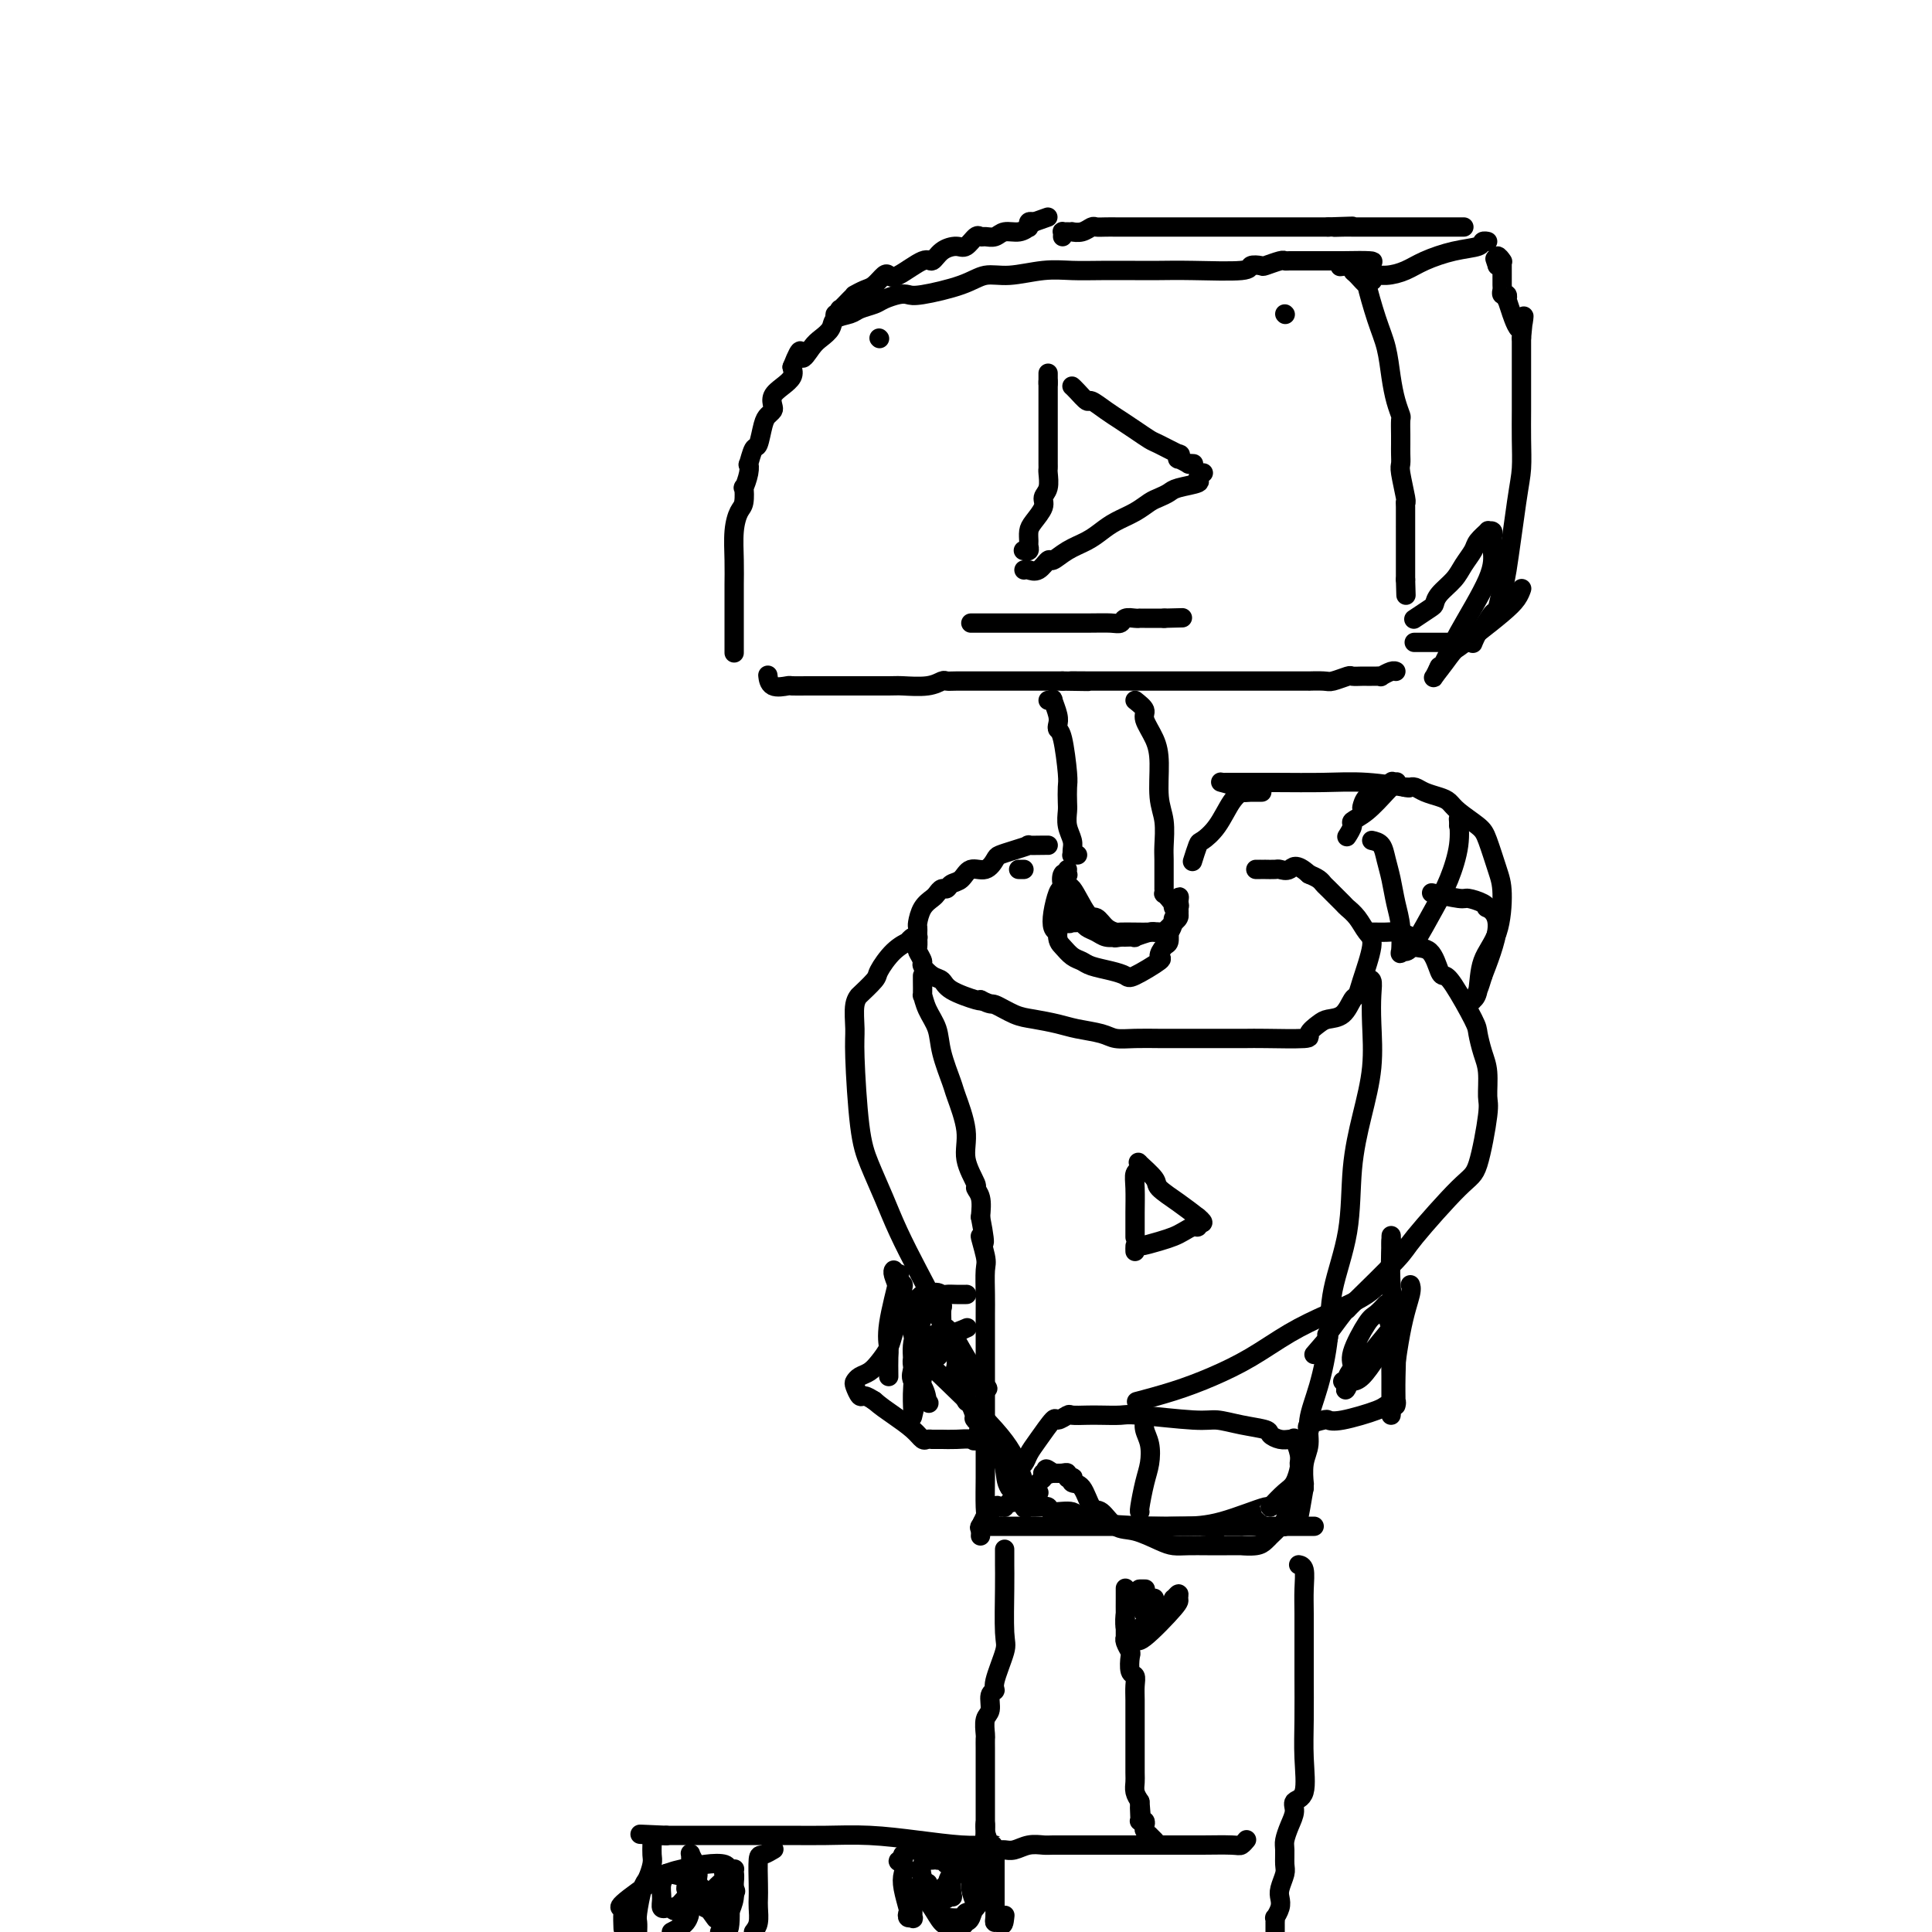 <svg viewBox='0 0 400 400' version='1.1' xmlns='http://www.w3.org/2000/svg' xmlns:xlink='http://www.w3.org/1999/xlink'><g fill='none' stroke='#000000' stroke-width='4' stroke-linecap='round' stroke-linejoin='round'><path d='M152,135c-0.000,0.161 -0.000,0.323 0,0c0.000,-0.323 0.000,-1.129 0,-2c-0.000,-0.871 -0.000,-1.806 0,-2c0.000,-0.194 0.000,0.355 0,0c-0.000,-0.355 -0.001,-1.613 0,-3c0.001,-1.387 0.003,-2.904 0,-4c-0.003,-1.096 -0.011,-1.773 0,-3c0.011,-1.227 0.042,-3.006 0,-5c-0.042,-1.994 -0.156,-4.202 0,-6c0.156,-1.798 0.581,-3.184 1,-4c0.419,-0.816 0.830,-1.060 1,-2c0.170,-0.940 0.097,-2.574 0,-3c-0.097,-0.426 -0.219,0.358 0,0c0.219,-0.358 0.780,-1.858 1,-3c0.220,-1.142 0.101,-1.927 0,-2c-0.101,-0.073 -0.182,0.566 0,0c0.182,-0.566 0.627,-2.337 1,-3c0.373,-0.663 0.675,-0.218 1,-1c0.325,-0.782 0.674,-2.790 1,-4c0.326,-1.210 0.629,-1.623 1,-2c0.371,-0.377 0.811,-0.720 1,-1c0.189,-0.280 0.128,-0.498 0,-1c-0.128,-0.502 -0.323,-1.289 0,-2c0.323,-0.711 1.164,-1.345 2,-2c0.836,-0.655 1.667,-1.330 2,-2c0.333,-0.670 0.166,-1.335 0,-2'/><path d='M164,76c2.212,-5.617 1.743,-2.661 2,-2c0.257,0.661 1.242,-0.975 2,-2c0.758,-1.025 1.290,-1.441 2,-2c0.710,-0.559 1.598,-1.263 2,-2c0.402,-0.737 0.319,-1.507 1,-2c0.681,-0.493 2.125,-0.710 3,-1c0.875,-0.290 1.179,-0.652 2,-1c0.821,-0.348 2.158,-0.680 3,-1c0.842,-0.320 1.190,-0.627 2,-1c0.810,-0.373 2.081,-0.812 3,-1c0.919,-0.188 1.485,-0.126 2,0c0.515,0.126 0.979,0.317 3,0c2.021,-0.317 5.600,-1.143 8,-2c2.400,-0.857 3.623,-1.746 5,-2c1.377,-0.254 2.910,0.128 5,0c2.090,-0.128 4.739,-0.766 7,-1c2.261,-0.234 4.136,-0.063 6,0c1.864,0.063 3.719,0.018 6,0c2.281,-0.018 4.987,-0.008 7,0c2.013,0.008 3.331,0.016 5,0c1.669,-0.016 3.688,-0.056 7,0c3.312,0.056 7.917,0.207 10,0c2.083,-0.207 1.644,-0.774 2,-1c0.356,-0.226 1.508,-0.113 2,0c0.492,0.113 0.323,0.226 1,0c0.677,-0.226 2.199,-0.793 3,-1c0.801,-0.207 0.880,-0.056 1,0c0.120,0.056 0.279,0.015 1,0c0.721,-0.015 2.002,-0.004 3,0c0.998,0.004 1.714,0.001 3,0c1.286,-0.001 3.143,-0.001 5,0'/><path d='M278,54c11.691,-0.242 3.919,0.655 1,1c-2.919,0.345 -0.984,0.140 0,0c0.984,-0.140 1.019,-0.215 1,0c-0.019,0.215 -0.090,0.720 0,1c0.090,0.280 0.343,0.334 1,1c0.657,0.666 1.720,1.944 2,2c0.280,0.056 -0.224,-1.111 0,0c0.224,1.111 1.174,4.501 2,7c0.826,2.499 1.528,4.107 2,6c0.472,1.893 0.715,4.072 1,6c0.285,1.928 0.612,3.605 1,5c0.388,1.395 0.836,2.509 1,3c0.164,0.491 0.044,0.359 0,1c-0.044,0.641 -0.013,2.055 0,3c0.013,0.945 0.007,1.420 0,2c-0.007,0.580 -0.016,1.266 0,2c0.016,0.734 0.057,1.517 0,2c-0.057,0.483 -0.211,0.667 0,2c0.211,1.333 0.789,3.815 1,5c0.211,1.185 0.057,1.073 0,1c-0.057,-0.073 -0.015,-0.108 0,1c0.015,1.108 0.004,3.361 0,4c-0.004,0.639 -0.001,-0.334 0,0c0.001,0.334 0.000,1.974 0,3c-0.000,1.026 -0.000,1.437 0,2c0.000,0.563 0.000,1.278 0,2c-0.000,0.722 -0.000,1.451 0,2c0.000,0.549 0.000,0.917 0,1c-0.000,0.083 -0.000,-0.119 0,0c0.000,0.119 0.000,0.560 0,1'/><path d='M291,120c0.167,5.667 0.083,2.833 0,0'/><path d='M173,66c-0.109,-0.457 -0.219,-0.914 0,-1c0.219,-0.086 0.766,0.197 1,0c0.234,-0.197 0.154,-0.876 0,-1c-0.154,-0.124 -0.383,0.307 0,0c0.383,-0.307 1.376,-1.354 2,-2c0.624,-0.646 0.877,-0.893 1,-1c0.123,-0.107 0.117,-0.074 0,0c-0.117,0.074 -0.344,0.191 0,0c0.344,-0.191 1.258,-0.689 2,-1c0.742,-0.311 1.312,-0.435 2,-1c0.688,-0.565 1.493,-1.572 2,-2c0.507,-0.428 0.715,-0.279 1,0c0.285,0.279 0.646,0.687 2,0c1.354,-0.687 3.699,-2.469 5,-3c1.301,-0.531 1.557,0.190 2,0c0.443,-0.190 1.075,-1.291 2,-2c0.925,-0.709 2.145,-1.028 3,-1c0.855,0.028 1.346,0.401 2,0c0.654,-0.401 1.473,-1.576 2,-2c0.527,-0.424 0.763,-0.099 1,0c0.237,0.099 0.474,-0.030 1,0c0.526,0.030 1.342,0.218 2,0c0.658,-0.218 1.157,-0.842 2,-1c0.843,-0.158 2.029,0.150 3,0c0.971,-0.150 1.727,-0.758 2,-1c0.273,-0.242 0.063,-0.116 0,0c-0.063,0.116 0.022,0.224 0,0c-0.022,-0.224 -0.149,-0.778 0,-1c0.149,-0.222 0.575,-0.111 1,0'/><path d='M214,46c5.167,-1.833 2.583,-0.917 0,0'/><path d='M283,58c-0.109,0.008 -0.217,0.017 0,0c0.217,-0.017 0.760,-0.059 1,0c0.240,0.059 0.176,0.220 0,0c-0.176,-0.220 -0.464,-0.822 0,-1c0.464,-0.178 1.680,0.069 3,0c1.320,-0.069 2.745,-0.453 4,-1c1.255,-0.547 2.340,-1.257 4,-2c1.660,-0.743 3.895,-1.520 6,-2c2.105,-0.480 4.080,-0.665 5,-1c0.920,-0.335 0.786,-0.821 1,-1c0.214,-0.179 0.775,-0.051 1,0c0.225,0.051 0.112,0.026 0,0'/><path d='M220,49c0.021,-0.423 0.043,-0.846 0,-1c-0.043,-0.154 -0.149,-0.040 0,0c0.149,0.040 0.555,0.007 1,0c0.445,-0.007 0.931,0.012 1,0c0.069,-0.012 -0.278,-0.056 0,0c0.278,0.056 1.180,0.211 2,0c0.820,-0.211 1.558,-0.789 2,-1c0.442,-0.211 0.587,-0.057 1,0c0.413,0.057 1.095,0.015 2,0c0.905,-0.015 2.034,-0.004 2,0c-0.034,0.004 -1.233,0.001 0,0c1.233,-0.001 4.896,-0.000 6,0c1.104,0.000 -0.352,0.000 0,0c0.352,-0.000 2.511,-0.000 3,0c0.489,0.000 -0.694,0.000 0,0c0.694,-0.000 3.263,-0.000 4,0c0.737,0.000 -0.359,0.000 0,0c0.359,-0.000 2.173,-0.000 3,0c0.827,0.000 0.668,0.000 1,0c0.332,-0.000 1.156,-0.000 2,0c0.844,0.000 1.708,0.000 3,0c1.292,-0.000 3.010,-0.000 4,0c0.990,0.000 1.251,0.000 2,0c0.749,-0.000 1.988,-0.000 3,0c1.012,0.000 1.799,0.000 2,0c0.201,-0.000 -0.183,-0.000 1,0c1.183,0.000 3.934,0.000 5,0c1.066,-0.000 0.447,-0.000 1,0c0.553,0.000 2.276,0.000 4,0'/><path d='M275,47c8.922,-0.309 3.726,-0.083 2,0c-1.726,0.083 0.016,0.022 1,0c0.984,-0.022 1.209,-0.006 2,0c0.791,0.006 2.147,0.002 3,0c0.853,-0.002 1.203,-0.000 2,0c0.797,0.000 2.041,0.000 3,0c0.959,-0.000 1.633,-0.000 2,0c0.367,0.000 0.426,0.000 1,0c0.574,-0.000 1.662,-0.000 2,0c0.338,0.000 -0.076,0.000 0,0c0.076,-0.000 0.640,-0.000 1,0c0.360,0.000 0.516,0.000 1,0c0.484,-0.000 1.296,-0.000 2,0c0.704,0.000 1.299,0.000 2,0c0.701,-0.000 1.508,-0.000 2,0c0.492,0.000 0.668,0.000 1,0c0.332,-0.000 0.821,-0.000 1,0c0.179,0.000 0.048,0.000 0,0c-0.048,-0.000 -0.014,-0.000 0,0c0.014,0.000 0.007,0.000 0,0'/><path d='M293,133c-0.179,-0.000 -0.359,-0.000 0,0c0.359,0.000 1.255,0.000 2,0c0.745,-0.000 1.338,-0.001 2,0c0.662,0.001 1.392,0.002 2,0c0.608,-0.002 1.094,-0.008 2,0c0.906,0.008 2.231,0.030 3,0c0.769,-0.030 0.983,-0.110 1,0c0.017,0.110 -0.164,0.412 0,0c0.164,-0.412 0.674,-1.536 1,-2c0.326,-0.464 0.468,-0.267 1,-1c0.532,-0.733 1.456,-2.397 2,-3c0.544,-0.603 0.710,-0.144 1,-1c0.290,-0.856 0.705,-3.028 1,-4c0.295,-0.972 0.471,-0.745 1,-4c0.529,-3.255 1.410,-9.993 2,-14c0.590,-4.007 0.890,-5.285 1,-7c0.110,-1.715 0.029,-3.868 0,-6c-0.029,-2.132 -0.008,-4.245 0,-6c0.008,-1.755 0.002,-3.153 0,-4c-0.002,-0.847 -0.001,-1.144 0,-2c0.001,-0.856 0.000,-2.270 0,-3c-0.000,-0.730 -0.000,-0.774 0,-1c0.000,-0.226 0.000,-0.634 0,-1c-0.000,-0.366 -0.000,-0.689 0,-1c0.000,-0.311 0.000,-0.609 0,-1c-0.000,-0.391 -0.000,-0.874 0,-1c0.000,-0.126 0.000,0.107 0,0c-0.000,-0.107 -0.000,-0.553 0,-1'/><path d='M315,70c0.745,-8.302 0.606,-3.058 0,-2c-0.606,1.058 -1.679,-2.071 -2,-3c-0.321,-0.929 0.110,0.341 0,0c-0.110,-0.341 -0.760,-2.291 -1,-3c-0.240,-0.709 -0.068,-0.175 0,0c0.068,0.175 0.032,-0.009 0,0c-0.032,0.009 -0.061,0.211 0,0c0.061,-0.211 0.213,-0.835 0,-1c-0.213,-0.165 -0.789,0.127 -1,0c-0.211,-0.127 -0.057,-0.674 0,-1c0.057,-0.326 0.015,-0.431 0,-1c-0.015,-0.569 -0.004,-1.602 0,-2c0.004,-0.398 0.001,-0.159 0,0c-0.001,0.159 -0.000,0.240 0,0c0.000,-0.240 0.000,-0.799 0,-1c-0.000,-0.201 0.000,-0.043 0,0c-0.000,0.043 -0.000,-0.027 0,0c0.000,0.027 0.001,0.152 0,0c-0.001,-0.152 -0.004,-0.582 0,-1c0.004,-0.418 0.015,-0.825 0,-1c-0.015,-0.175 -0.056,-0.119 0,0c0.056,0.119 0.207,0.301 0,0c-0.207,-0.301 -0.774,-1.086 -1,-1c-0.226,0.086 -0.113,1.043 0,2'/><path d='M310,55c-0.833,-2.500 -0.417,-1.250 0,0'/><path d='M293,128c0.084,-0.056 0.167,-0.111 0,0c-0.167,0.111 -0.585,0.389 0,0c0.585,-0.389 2.173,-1.444 3,-2c0.827,-0.556 0.894,-0.614 1,-1c0.106,-0.386 0.251,-1.100 1,-2c0.749,-0.900 2.104,-1.986 3,-3c0.896,-1.014 1.335,-1.956 2,-3c0.665,-1.044 1.555,-2.190 2,-3c0.445,-0.810 0.445,-1.285 1,-2c0.555,-0.715 1.666,-1.672 2,-2c0.334,-0.328 -0.107,-0.027 0,0c0.107,0.027 0.762,-0.218 1,0c0.238,0.218 0.058,0.900 0,1c-0.058,0.100 0.007,-0.381 0,0c-0.007,0.381 -0.086,1.626 0,3c0.086,1.374 0.338,2.877 -1,6c-1.338,3.123 -4.265,7.864 -6,11c-1.735,3.136 -2.280,4.665 -3,6c-0.720,1.335 -1.617,2.475 -2,3c-0.383,0.525 -0.252,0.436 0,0c0.252,-0.436 0.626,-1.218 1,-2'/><path d='M298,138c-1.169,2.419 0.909,-0.534 2,-2c1.091,-1.466 1.196,-1.444 2,-2c0.804,-0.556 2.306,-1.690 4,-3c1.694,-1.310 3.578,-2.796 5,-4c1.422,-1.204 2.381,-2.127 3,-3c0.619,-0.873 0.897,-1.697 1,-2c0.103,-0.303 0.029,-0.087 0,0c-0.029,0.087 -0.015,0.043 0,0'/><path d='M159,140c0.007,0.061 0.013,0.121 0,0c-0.013,-0.121 -0.047,-0.425 0,0c0.047,0.425 0.174,1.578 1,2c0.826,0.422 2.352,0.113 3,0c0.648,-0.113 0.419,-0.030 1,0c0.581,0.030 1.972,0.008 3,0c1.028,-0.008 1.692,-0.002 2,0c0.308,0.002 0.261,0.001 1,0c0.739,-0.001 2.264,-0.000 3,0c0.736,0.000 0.682,0.001 1,0c0.318,-0.001 1.006,-0.004 3,0c1.994,0.004 5.293,0.015 7,0c1.707,-0.015 1.821,-0.057 3,0c1.179,0.057 3.424,0.211 5,0c1.576,-0.211 2.483,-0.789 3,-1c0.517,-0.211 0.644,-0.057 1,0c0.356,0.057 0.939,0.015 2,0c1.061,-0.015 2.598,-0.004 3,0c0.402,0.004 -0.332,0.001 0,0c0.332,-0.001 1.732,-0.000 3,0c1.268,0.000 2.406,0.000 4,0c1.594,-0.000 3.644,-0.000 5,0c1.356,0.000 2.019,0.000 3,0c0.981,-0.000 2.280,-0.000 3,0c0.720,0.000 0.860,0.000 1,0'/><path d='M220,141c9.696,0.155 3.436,0.041 2,0c-1.436,-0.041 1.953,-0.011 4,0c2.047,0.011 2.754,0.003 5,0c2.246,-0.003 6.032,-0.001 8,0c1.968,0.001 2.119,0.000 3,0c0.881,-0.000 2.491,-0.000 4,0c1.509,0.000 2.918,0.000 4,0c1.082,-0.000 1.838,-0.000 3,0c1.162,0.000 2.730,0.000 4,0c1.270,-0.000 2.241,-0.000 3,0c0.759,0.000 1.307,0.000 2,0c0.693,-0.000 1.530,-0.000 2,0c0.470,0.000 0.572,0.001 2,0c1.428,-0.001 4.183,-0.004 5,0c0.817,0.004 -0.305,0.015 0,0c0.305,-0.015 2.036,-0.057 3,0c0.964,0.057 1.162,0.211 2,0c0.838,-0.211 2.315,-0.789 3,-1c0.685,-0.211 0.579,-0.057 1,0c0.421,0.057 1.369,0.015 2,0c0.631,-0.015 0.944,-0.004 1,0c0.056,0.004 -0.144,0.002 0,0c0.144,-0.002 0.634,-0.004 1,0c0.366,0.004 0.610,0.015 1,0c0.390,-0.015 0.928,-0.057 1,0c0.072,0.057 -0.320,0.211 0,0c0.320,-0.211 1.354,-0.789 2,-1c0.646,-0.211 0.905,-0.057 1,0c0.095,0.057 0.026,0.015 0,0c-0.026,-0.015 -0.007,-0.004 0,0c0.007,0.004 0.004,0.002 0,0'/><path d='M212,114c-0.114,-0.026 -0.227,-0.052 0,0c0.227,0.052 0.795,0.181 1,0c0.205,-0.181 0.049,-0.671 0,-1c-0.049,-0.329 0.010,-0.497 0,-1c-0.010,-0.503 -0.090,-1.341 0,-2c0.090,-0.659 0.350,-1.140 1,-2c0.650,-0.860 1.691,-2.100 2,-3c0.309,-0.900 -0.113,-1.459 0,-2c0.113,-0.541 0.762,-1.065 1,-2c0.238,-0.935 0.064,-2.282 0,-3c-0.064,-0.718 -0.017,-0.807 0,-1c0.017,-0.193 0.005,-0.489 0,-1c-0.005,-0.511 -0.001,-1.236 0,-2c0.001,-0.764 0.000,-1.568 0,-2c-0.000,-0.432 -0.000,-0.492 0,-1c0.000,-0.508 0.000,-1.463 0,-2c-0.000,-0.537 -0.000,-0.656 0,-1c0.000,-0.344 0.000,-0.914 0,-1c-0.000,-0.086 -0.000,0.313 0,0c0.000,-0.313 0.000,-1.338 0,-2c-0.000,-0.662 -0.000,-0.961 0,-1c0.000,-0.039 0.000,0.184 0,0c-0.000,-0.184 -0.000,-0.774 0,-1c0.000,-0.226 0.000,-0.089 0,0c-0.000,0.089 -0.000,0.129 0,0c0.000,-0.129 0.000,-0.427 0,-1c-0.000,-0.573 -0.000,-1.422 0,-2c0.000,-0.578 0.000,-0.886 0,-1c-0.000,-0.114 -0.000,-0.032 0,0c0.000,0.032 0.000,0.016 0,0'/><path d='M217,79c0.000,-3.399 0.000,-0.897 0,0c0.000,0.897 0.000,0.188 0,0c0.000,-0.188 0.000,0.146 0,0c-0.000,-0.146 0.000,-0.770 0,-1c0.000,-0.230 0.000,-0.066 0,0c0.000,0.066 0.000,0.033 0,0'/><path d='M212,118c0.253,-0.064 0.507,-0.128 1,0c0.493,0.128 1.227,0.449 2,0c0.773,-0.449 1.586,-1.667 2,-2c0.414,-0.333 0.431,0.220 1,0c0.569,-0.220 1.692,-1.213 3,-2c1.308,-0.787 2.801,-1.366 4,-2c1.199,-0.634 2.103,-1.322 3,-2c0.897,-0.678 1.788,-1.348 3,-2c1.212,-0.652 2.745,-1.288 4,-2c1.255,-0.712 2.232,-1.500 3,-2c0.768,-0.500 1.325,-0.711 2,-1c0.675,-0.289 1.467,-0.656 2,-1c0.533,-0.344 0.809,-0.667 2,-1c1.191,-0.333 3.299,-0.677 4,-1c0.701,-0.323 -0.003,-0.625 0,-1c0.003,-0.375 0.715,-0.821 1,-1c0.285,-0.179 0.142,-0.089 0,0'/><path d='M222,80c-0.056,-0.049 -0.111,-0.098 0,0c0.111,0.098 0.389,0.344 1,1c0.611,0.656 1.556,1.722 2,2c0.444,0.278 0.388,-0.234 1,0c0.612,0.234 1.890,1.213 3,2c1.110,0.787 2.050,1.382 3,2c0.950,0.618 1.911,1.261 3,2c1.089,0.739 2.306,1.575 3,2c0.694,0.425 0.863,0.438 2,1c1.137,0.562 3.241,1.671 4,2c0.759,0.329 0.174,-0.122 0,0c-0.174,0.122 0.062,0.817 0,1c-0.062,0.183 -0.423,-0.147 0,0c0.423,0.147 1.630,0.771 2,1c0.370,0.229 -0.097,0.061 0,0c0.097,-0.061 0.758,-0.016 1,0c0.242,0.016 0.065,0.004 0,0c-0.065,-0.004 -0.017,-0.001 0,0c0.017,0.001 0.005,0.000 0,0c-0.005,-0.000 -0.002,-0.000 0,0'/><path d='M217,145c0.453,0.077 0.905,0.154 1,0c0.095,-0.154 -0.168,-0.537 0,0c0.168,0.537 0.767,1.996 1,3c0.233,1.004 0.101,1.552 0,2c-0.101,0.448 -0.171,0.795 0,1c0.171,0.205 0.582,0.266 1,2c0.418,1.734 0.843,5.139 1,7c0.157,1.861 0.046,2.179 0,3c-0.046,0.821 -0.026,2.146 0,3c0.026,0.854 0.060,1.238 0,2c-0.060,0.762 -0.213,1.903 0,3c0.213,1.097 0.793,2.150 1,3c0.207,0.850 0.041,1.496 0,2c-0.041,0.504 0.041,0.867 0,1c-0.041,0.133 -0.207,0.036 0,0c0.207,-0.036 0.786,-0.010 1,0c0.214,0.010 0.061,0.003 0,0c-0.061,-0.003 -0.031,-0.001 0,0'/><path d='M235,145c0.897,0.713 1.795,1.425 2,2c0.205,0.575 -0.281,1.012 0,2c0.281,0.988 1.329,2.526 2,4c0.671,1.474 0.964,2.882 1,5c0.036,2.118 -0.187,4.945 0,7c0.187,2.055 0.782,3.339 1,5c0.218,1.661 0.058,3.698 0,5c-0.058,1.302 -0.015,1.870 0,3c0.015,1.130 0.003,2.824 0,4c-0.003,1.176 0.002,1.834 0,2c-0.002,0.166 -0.012,-0.162 0,0c0.012,0.162 0.045,0.813 0,1c-0.045,0.187 -0.169,-0.090 0,0c0.169,0.090 0.630,0.547 1,1c0.370,0.453 0.649,0.902 1,1c0.351,0.098 0.774,-0.156 1,0c0.226,0.156 0.257,0.721 0,1c-0.257,0.279 -0.801,0.271 -1,0c-0.199,-0.271 -0.054,-0.804 0,-1c0.054,-0.196 0.015,-0.056 0,0c-0.015,0.056 -0.008,0.028 0,0'/><path d='M221,180c-0.028,0.406 -0.056,0.811 0,1c0.056,0.189 0.197,0.161 0,0c-0.197,-0.161 -0.731,-0.454 -1,0c-0.269,0.454 -0.273,1.657 0,2c0.273,0.343 0.821,-0.173 1,0c0.179,0.173 -0.013,1.034 0,1c0.013,-0.034 0.231,-0.962 1,0c0.769,0.962 2.088,3.813 3,5c0.912,1.187 1.416,0.710 2,1c0.584,0.290 1.248,1.346 2,2c0.752,0.654 1.591,0.907 2,1c0.409,0.093 0.389,0.027 1,0c0.611,-0.027 1.852,-0.015 3,0c1.148,0.015 2.203,0.033 3,0c0.797,-0.033 1.337,-0.117 2,0c0.663,0.117 1.449,0.435 2,0c0.551,-0.435 0.866,-1.622 1,-2c0.134,-0.378 0.089,0.053 0,0c-0.089,-0.053 -0.220,-0.589 0,-1c0.220,-0.411 0.791,-0.698 1,-1c0.209,-0.302 0.056,-0.620 0,-1c-0.056,-0.380 -0.015,-0.824 0,-1c0.015,-0.176 0.004,-0.086 0,0c-0.004,0.086 -0.001,0.167 0,0c0.001,-0.167 0.001,-0.584 0,-1'/><path d='M244,186c0.309,-0.901 0.083,0.347 0,1c-0.083,0.653 -0.022,0.711 0,1c0.022,0.289 0.006,0.809 0,1c-0.006,0.191 -0.000,0.054 0,0c0.000,-0.054 -0.004,-0.025 0,0c0.004,0.025 0.016,0.044 0,0c-0.016,-0.044 -0.060,-0.153 0,0c0.060,0.153 0.222,0.567 0,1c-0.222,0.433 -0.829,0.887 -1,1c-0.171,0.113 0.095,-0.113 0,0c-0.095,0.113 -0.551,0.567 -1,1c-0.449,0.433 -0.891,0.847 -1,1c-0.109,0.153 0.117,0.045 0,0c-0.117,-0.045 -0.575,-0.026 -1,0c-0.425,0.026 -0.815,0.060 -1,0c-0.185,-0.060 -0.164,-0.212 -1,0c-0.836,0.212 -2.528,0.789 -3,1c-0.472,0.211 0.275,0.057 0,0c-0.275,-0.057 -1.574,-0.015 -2,0c-0.426,0.015 0.021,0.004 0,0c-0.021,-0.004 -0.511,-0.002 -1,0'/><path d='M232,194c-1.799,0.313 -1.298,0.095 -1,0c0.298,-0.095 0.392,-0.068 0,0c-0.392,0.068 -1.271,0.176 -2,0c-0.729,-0.176 -1.309,-0.636 -2,-1c-0.691,-0.364 -1.491,-0.634 -2,-1c-0.509,-0.366 -0.725,-0.830 -1,-1c-0.275,-0.170 -0.610,-0.045 -1,0c-0.390,0.045 -0.836,0.012 -1,0c-0.164,-0.012 -0.048,-0.001 0,0c0.048,0.001 0.027,-0.007 0,0c-0.027,0.007 -0.060,0.029 0,0c0.060,-0.029 0.212,-0.109 0,0c-0.212,0.109 -0.789,0.407 -1,0c-0.211,-0.407 -0.056,-1.521 0,-2c0.056,-0.479 0.012,-0.325 0,-1c-0.012,-0.675 0.008,-2.180 0,-3c-0.008,-0.820 -0.044,-0.953 0,-1c0.044,-0.047 0.169,-0.006 0,0c-0.169,0.006 -0.631,-0.023 -1,0c-0.369,0.023 -0.645,0.099 -1,1c-0.355,0.901 -0.788,2.627 -1,4c-0.212,1.373 -0.203,2.392 0,3c0.203,0.608 0.602,0.804 1,1'/><path d='M219,193c-0.177,1.809 0.382,2.330 1,3c0.618,0.670 1.297,1.489 2,2c0.703,0.511 1.431,0.714 2,1c0.569,0.286 0.981,0.654 2,1c1.019,0.346 2.647,0.669 4,1c1.353,0.331 2.432,0.670 3,1c0.568,0.330 0.625,0.651 2,0c1.375,-0.651 4.067,-2.273 5,-3c0.933,-0.727 0.106,-0.560 0,-1c-0.106,-0.440 0.508,-1.489 1,-2c0.492,-0.511 0.863,-0.484 1,-1c0.137,-0.516 0.039,-1.576 0,-2c-0.039,-0.424 -0.020,-0.212 0,0'/><path d='M211,180c0.030,0.000 0.060,0.000 0,0c-0.060,0.000 -0.208,0.000 0,0c0.208,0.000 0.774,0.000 1,0c0.226,0.000 0.113,0.000 0,0'/><path d='M217,175c0.017,0.002 0.035,0.003 0,0c-0.035,-0.003 -0.121,-0.012 -1,0c-0.879,0.012 -2.549,0.043 -3,0c-0.451,-0.043 0.319,-0.161 0,0c-0.319,0.161 -1.727,0.602 -3,1c-1.273,0.398 -2.410,0.755 -3,1c-0.590,0.245 -0.634,0.380 -1,1c-0.366,0.620 -1.054,1.725 -2,2c-0.946,0.275 -2.151,-0.281 -3,0c-0.849,0.281 -1.341,1.399 -2,2c-0.659,0.601 -1.485,0.685 -2,1c-0.515,0.315 -0.719,0.860 -1,1c-0.281,0.140 -0.639,-0.124 -1,0c-0.361,0.124 -0.724,0.635 -1,1c-0.276,0.365 -0.466,0.585 -1,1c-0.534,0.415 -1.411,1.025 -2,2c-0.589,0.975 -0.890,2.313 -1,3c-0.110,0.687 -0.030,0.722 0,1c0.030,0.278 0.008,0.800 0,1c-0.008,0.200 -0.003,0.080 0,0c0.003,-0.080 0.005,-0.120 0,0c-0.005,0.120 -0.017,0.398 0,1c0.017,0.602 0.063,1.527 0,2c-0.063,0.473 -0.234,0.493 0,1c0.234,0.507 0.875,1.500 1,2c0.125,0.500 -0.264,0.505 0,1c0.264,0.495 1.181,1.478 2,2c0.819,0.522 1.539,0.583 2,1c0.461,0.417 0.663,1.189 2,2c1.337,0.811 3.811,1.660 5,2c1.189,0.340 1.095,0.170 1,0'/><path d='M203,207c2.340,1.201 2.189,0.703 3,1c0.811,0.297 2.584,1.389 4,2c1.416,0.611 2.475,0.742 4,1c1.525,0.258 3.516,0.644 5,1c1.484,0.356 2.462,0.684 4,1c1.538,0.316 3.636,0.621 5,1c1.364,0.379 1.995,0.834 3,1c1.005,0.166 2.385,0.045 4,0c1.615,-0.045 3.465,-0.012 5,0c1.535,0.012 2.754,0.003 4,0c1.246,-0.003 2.517,-0.000 4,0c1.483,0.000 3.176,-0.002 5,0c1.824,0.002 3.777,0.008 5,0c1.223,-0.008 1.716,-0.030 4,0c2.284,0.030 6.359,0.112 8,0c1.641,-0.112 0.849,-0.419 1,-1c0.151,-0.581 1.245,-1.436 2,-2c0.755,-0.564 1.171,-0.835 2,-1c0.829,-0.165 2.073,-0.222 3,-1c0.927,-0.778 1.539,-2.276 2,-3c0.461,-0.724 0.773,-0.673 1,-1c0.227,-0.327 0.369,-1.034 1,-3c0.631,-1.966 1.751,-5.193 2,-7c0.249,-1.807 -0.375,-2.193 -1,-3c-0.625,-0.807 -1.253,-2.033 -2,-3c-0.747,-0.967 -1.614,-1.674 -2,-2c-0.386,-0.326 -0.291,-0.273 -1,-1c-0.709,-0.727 -2.221,-2.236 -3,-3c-0.779,-0.764 -0.825,-0.783 -1,-1c-0.175,-0.217 -0.479,-0.634 -1,-1c-0.521,-0.366 -1.261,-0.683 -2,-1'/><path d='M271,181c-2.803,-2.547 -3.310,-1.415 -4,-1c-0.690,0.415 -1.562,0.111 -2,0c-0.438,-0.111 -0.443,-0.030 -1,0c-0.557,0.030 -1.665,0.008 -2,0c-0.335,-0.008 0.103,-0.002 0,0c-0.103,0.002 -0.746,0.001 -1,0c-0.254,-0.001 -0.120,-0.000 0,0c0.120,0.000 0.225,0.000 0,0c-0.225,-0.000 -0.778,-0.000 -1,0c-0.222,0.000 -0.111,0.000 0,0'/><path d='M192,202c-0.423,-0.001 -0.845,-0.003 -1,0c-0.155,0.003 -0.042,0.009 0,0c0.042,-0.009 0.013,-0.033 0,0c-0.013,0.033 -0.011,0.122 0,1c0.011,0.878 0.029,2.546 0,3c-0.029,0.454 -0.106,-0.306 0,0c0.106,0.306 0.394,1.677 1,3c0.606,1.323 1.529,2.597 2,4c0.471,1.403 0.488,2.936 1,5c0.512,2.064 1.518,4.658 2,6c0.482,1.342 0.440,1.430 1,3c0.560,1.570 1.723,4.621 2,7c0.277,2.379 -0.332,4.085 0,6c0.332,1.915 1.604,4.039 2,5c0.396,0.961 -0.086,0.759 0,1c0.086,0.241 0.739,0.926 1,2c0.261,1.074 0.131,2.537 0,4'/><path d='M203,252c1.641,8.429 0.244,4.501 0,4c-0.244,-0.501 0.667,2.426 1,4c0.333,1.574 0.089,1.795 0,3c-0.089,1.205 -0.024,3.395 0,5c0.024,1.605 0.006,2.624 0,4c-0.006,1.376 -0.002,3.107 0,5c0.002,1.893 0.000,3.946 0,6c-0.000,2.054 -0.000,4.107 0,6c0.000,1.893 -0.000,3.624 0,5c0.000,1.376 0.001,2.395 0,4c-0.001,1.605 -0.004,3.796 0,5c0.004,1.204 0.015,1.422 0,3c-0.015,1.578 -0.057,4.518 0,6c0.057,1.482 0.211,1.508 0,2c-0.211,0.492 -0.789,1.452 -1,2c-0.211,0.548 -0.057,0.686 0,1c0.057,0.314 0.016,0.804 0,1c-0.016,0.196 -0.008,0.098 0,0'/><path d='M282,205c0.453,-0.325 0.906,-0.650 1,-1c0.094,-0.350 -0.169,-0.727 0,-1c0.169,-0.273 0.772,-0.444 1,0c0.228,0.444 0.082,1.501 0,3c-0.082,1.499 -0.100,3.438 0,6c0.100,2.562 0.317,5.746 0,9c-0.317,3.254 -1.169,6.578 -2,10c-0.831,3.422 -1.640,6.941 -2,11c-0.360,4.059 -0.272,8.657 -1,13c-0.728,4.343 -2.271,8.430 -3,12c-0.729,3.570 -0.644,6.624 -1,10c-0.356,3.376 -1.153,7.074 -2,10c-0.847,2.926 -1.744,5.081 -2,7c-0.256,1.919 0.127,3.604 0,5c-0.127,1.396 -0.766,2.504 -1,4c-0.234,1.496 -0.063,3.382 0,4c0.063,0.618 0.017,-0.030 0,0c-0.017,0.030 -0.005,0.739 0,1c0.005,0.261 0.001,0.075 0,0c-0.001,-0.075 -0.001,-0.037 0,0'/><path d='M270,308c-2.289,13.548 -1.010,3.918 -1,1c0.010,-2.918 -1.249,0.876 -2,3c-0.751,2.124 -0.994,2.577 -1,3c-0.006,0.423 0.223,0.817 0,1c-0.223,0.183 -0.900,0.157 -1,0c-0.100,-0.157 0.375,-0.445 0,0c-0.375,0.445 -1.601,1.622 -2,2c-0.399,0.378 0.029,-0.042 0,0c-0.029,0.042 -0.516,0.547 -1,1c-0.484,0.453 -0.965,0.853 -2,1c-1.035,0.147 -2.625,0.039 -3,0c-0.375,-0.039 0.465,-0.011 0,0c-0.465,0.011 -2.235,0.003 -3,0c-0.765,-0.003 -0.524,-0.003 -1,0c-0.476,0.003 -1.670,0.007 -3,0c-1.330,-0.007 -2.796,-0.027 -4,0c-1.204,0.027 -2.147,0.101 -3,0c-0.853,-0.101 -1.618,-0.377 -3,-1c-1.382,-0.623 -3.381,-1.593 -5,-2c-1.619,-0.407 -2.858,-0.252 -4,-1c-1.142,-0.748 -2.187,-2.400 -3,-3c-0.813,-0.600 -1.394,-0.147 -2,-1c-0.606,-0.853 -1.238,-3.012 -2,-4c-0.762,-0.988 -1.654,-0.804 -2,-1c-0.346,-0.196 -0.148,-0.770 0,-1c0.148,-0.230 0.244,-0.114 0,0c-0.244,0.114 -0.828,0.226 -1,0c-0.172,-0.226 0.069,-0.792 0,-1c-0.069,-0.208 -0.448,-0.060 -1,0c-0.552,0.060 -1.276,0.030 -2,0'/><path d='M218,305c-2.233,-1.702 -1.316,-0.456 -1,0c0.316,0.456 0.032,0.121 0,0c-0.032,-0.121 0.188,-0.029 0,0c-0.188,0.029 -0.784,-0.005 -1,0c-0.216,0.005 -0.051,0.050 0,0c0.051,-0.050 -0.011,-0.195 0,0c0.011,0.195 0.094,0.731 0,1c-0.094,0.269 -0.365,0.272 -1,1c-0.635,0.728 -1.634,2.181 -2,3c-0.366,0.819 -0.100,1.004 0,1c0.100,-0.004 0.032,-0.197 0,0c-0.032,0.197 -0.029,0.784 0,1c0.029,0.216 0.085,0.062 0,0c-0.085,-0.062 -0.310,-0.033 0,0c0.310,0.033 1.155,0.068 2,0c0.845,-0.068 1.688,-0.239 2,0c0.312,0.239 0.091,0.887 1,1c0.909,0.113 2.948,-0.310 4,0c1.052,0.310 1.117,1.351 4,2c2.883,0.649 8.584,0.905 12,1c3.416,0.095 4.547,0.027 6,0c1.453,-0.027 3.226,-0.014 5,0'/><path d='M249,316c5.666,0.619 2.831,0.166 2,0c-0.831,-0.166 0.341,-0.044 1,0c0.659,0.044 0.803,0.012 1,0c0.197,-0.012 0.447,-0.003 1,0c0.553,0.003 1.410,0.001 2,0c0.590,-0.001 0.915,-0.000 2,0c1.085,0.000 2.932,0.000 4,0c1.068,-0.000 1.358,-0.000 3,0c1.642,0.000 4.636,0.000 6,0c1.364,-0.000 1.098,-0.000 1,0c-0.098,0.000 -0.028,0.000 0,0c0.028,-0.000 0.014,-0.000 0,0'/><path d='M211,306c-0.093,-0.777 -0.186,-1.554 0,-2c0.186,-0.446 0.650,-0.559 1,-1c0.350,-0.441 0.584,-1.208 1,-2c0.416,-0.792 1.013,-1.610 2,-3c0.987,-1.390 2.365,-3.353 3,-4c0.635,-0.647 0.528,0.023 1,0c0.472,-0.023 1.524,-0.738 2,-1c0.476,-0.262 0.378,-0.071 1,0c0.622,0.071 1.966,0.023 3,0c1.034,-0.023 1.759,-0.021 3,0c1.241,0.021 2.998,0.061 4,0c1.002,-0.061 1.250,-0.224 4,0c2.750,0.224 8.003,0.833 11,1c2.997,0.167 3.737,-0.109 5,0c1.263,0.109 3.049,0.604 5,1c1.951,0.396 4.068,0.694 5,1c0.932,0.306 0.681,0.618 1,1c0.319,0.382 1.209,0.832 2,1c0.791,0.168 1.484,0.054 2,0c0.516,-0.054 0.856,-0.050 1,0c0.144,0.050 0.092,0.144 0,0c-0.092,-0.144 -0.223,-0.526 0,0c0.223,0.526 0.801,1.960 1,3c0.199,1.040 0.020,1.685 0,2c-0.020,0.315 0.118,0.301 0,1c-0.118,0.699 -0.493,2.111 -1,3c-0.507,0.889 -1.145,1.254 -2,2c-0.855,0.746 -1.928,1.873 -3,3'/><path d='M263,312c-0.560,0.608 0.542,-0.373 -1,0c-1.542,0.373 -5.726,2.100 -9,3c-3.274,0.900 -5.638,0.973 -8,1c-2.362,0.027 -4.723,0.007 -7,0c-2.277,-0.007 -4.471,-0.002 -7,0c-2.529,0.002 -5.392,0.000 -8,0c-2.608,-0.000 -4.961,0.000 -7,0c-2.039,-0.000 -3.765,-0.001 -6,0c-2.235,0.001 -4.978,0.002 -6,0c-1.022,-0.002 -0.323,-0.008 0,0c0.323,0.008 0.269,0.030 0,0c-0.269,-0.030 -0.752,-0.112 -1,0c-0.248,0.112 -0.260,0.420 0,0c0.260,-0.420 0.791,-1.566 1,-2c0.209,-0.434 0.095,-0.155 0,0c-0.095,0.155 -0.170,0.186 0,0c0.170,-0.186 0.584,-0.588 1,-1c0.416,-0.412 0.833,-0.832 1,-1c0.167,-0.168 0.083,-0.084 0,0'/><path d='M206,312c0.471,-0.615 0.648,-0.151 1,0c0.352,0.151 0.880,-0.011 1,0c0.120,0.011 -0.167,0.196 0,0c0.167,-0.196 0.790,-0.774 1,-1c0.210,-0.226 0.007,-0.099 0,0c-0.007,0.099 0.180,0.170 1,0c0.820,-0.170 2.272,-0.581 3,-1c0.728,-0.419 0.731,-0.844 1,-1c0.269,-0.156 0.803,-0.042 1,0c0.197,0.042 0.056,0.012 0,0c-0.056,-0.012 -0.028,-0.006 0,0'/><path d='M237,294c-0.008,0.043 -0.015,0.087 0,0c0.015,-0.087 0.054,-0.304 0,0c-0.054,0.304 -0.200,1.129 0,2c0.200,0.871 0.747,1.789 1,3c0.253,1.211 0.211,2.717 0,4c-0.211,1.283 -0.593,2.344 -1,4c-0.407,1.656 -0.841,3.908 -1,5c-0.159,1.092 -0.043,1.025 0,1c0.043,-0.025 0.012,-0.007 0,0c-0.012,0.007 -0.006,0.004 0,0'/><path d='M208,321c-0.000,-0.219 -0.001,-0.437 0,0c0.001,0.437 0.002,1.531 0,2c-0.002,0.469 -0.008,0.314 0,1c0.008,0.686 0.032,2.212 0,5c-0.032,2.788 -0.118,6.839 0,9c0.118,2.161 0.439,2.431 0,4c-0.439,1.569 -1.638,4.435 -2,6c-0.362,1.565 0.113,1.827 0,2c-0.113,0.173 -0.815,0.255 -1,1c-0.185,0.745 0.147,2.153 0,3c-0.147,0.847 -0.771,1.135 -1,2c-0.229,0.865 -0.061,2.308 0,3c0.061,0.692 0.016,0.632 0,1c-0.016,0.368 -0.004,1.162 0,2c0.004,0.838 0.001,1.719 0,2c-0.001,0.281 -0.000,-0.037 0,0c0.000,0.037 0.000,0.429 0,1c-0.000,0.571 -0.000,1.321 0,2c0.000,0.679 0.000,1.288 0,2c-0.000,0.712 -0.000,1.525 0,2c0.000,0.475 0.000,0.610 0,1c-0.000,0.390 -0.000,1.036 0,1c0.000,-0.036 0.000,-0.752 0,0c-0.000,0.752 -0.000,2.972 0,4c0.000,1.028 0.000,0.865 0,1c-0.000,0.135 -0.000,0.567 0,1'/><path d='M204,379c-0.601,9.022 -0.105,2.578 0,0c0.105,-2.578 -0.182,-1.290 0,0c0.182,1.290 0.833,2.580 1,3c0.167,0.420 -0.152,-0.032 0,0c0.152,0.032 0.773,0.548 1,1c0.227,0.452 0.061,0.839 0,1c-0.061,0.161 -0.016,0.098 0,0c0.016,-0.098 0.004,-0.229 0,0c-0.004,0.229 -0.001,0.817 0,1c0.001,0.183 0.000,-0.040 0,1c-0.000,1.040 0.000,3.343 0,4c-0.000,0.657 -0.001,-0.331 0,0c0.001,0.331 0.003,1.981 0,3c-0.003,1.019 -0.011,1.407 0,2c0.011,0.593 0.041,1.390 0,2c-0.041,0.610 -0.155,1.031 0,1c0.155,-0.031 0.577,-0.516 1,-1'/><path d='M207,397c0.689,2.800 0.911,0.800 1,0c0.089,-0.800 0.044,-0.400 0,0'/><path d='M269,324c-0.113,-0.022 -0.226,-0.045 0,0c0.226,0.045 0.793,0.157 1,1c0.207,0.843 0.056,2.418 0,4c-0.056,1.582 -0.015,3.172 0,5c0.015,1.828 0.006,3.894 0,6c-0.006,2.106 -0.009,4.251 0,7c0.009,2.749 0.031,6.101 0,9c-0.031,2.899 -0.116,5.346 0,8c0.116,2.654 0.434,5.516 0,7c-0.434,1.484 -1.619,1.590 -2,2c-0.381,0.410 0.041,1.125 0,2c-0.041,0.875 -0.546,1.910 -1,3c-0.454,1.090 -0.857,2.235 -1,3c-0.143,0.765 -0.024,1.150 0,2c0.024,0.850 -0.045,2.167 0,3c0.045,0.833 0.204,1.184 0,2c-0.204,0.816 -0.773,2.098 -1,3c-0.227,0.902 -0.113,1.422 0,2c0.113,0.578 0.227,1.212 0,2c-0.227,0.788 -0.793,1.731 -1,2c-0.207,0.269 -0.056,-0.135 0,0c0.056,0.135 0.015,0.809 0,1c-0.015,0.191 -0.004,-0.103 0,0c0.004,0.103 0.001,0.601 0,1c-0.001,0.399 -0.001,0.700 0,1'/><path d='M204,383c0.002,-0.423 0.005,-0.845 0,-1c-0.005,-0.155 -0.017,-0.041 0,0c0.017,0.041 0.062,0.011 0,0c-0.062,-0.011 -0.231,-0.003 0,0c0.231,0.003 0.863,0.002 1,0c0.137,-0.002 -0.220,-0.003 0,0c0.220,0.003 1.017,0.011 1,0c-0.017,-0.011 -0.848,-0.041 -2,0c-1.152,0.041 -2.624,0.155 -5,0c-2.376,-0.155 -5.657,-0.577 -9,-1c-3.343,-0.423 -6.747,-0.845 -10,-1c-3.253,-0.155 -6.356,-0.041 -9,0c-2.644,0.041 -4.828,0.011 -7,0c-2.172,-0.011 -4.332,-0.003 -6,0c-1.668,0.003 -2.845,0.001 -4,0c-1.155,-0.001 -2.287,-0.000 -4,0c-1.713,0.000 -4.006,0.000 -5,0c-0.994,-0.000 -0.689,-0.000 -1,0c-0.311,0.000 -1.238,0.000 -2,0c-0.762,-0.000 -1.361,-0.000 -2,0c-0.639,0.000 -1.320,0.000 -2,0'/><path d='M138,380c-10.372,-0.464 -3.301,-0.125 -1,0c2.301,0.125 -0.168,0.037 -1,0c-0.832,-0.037 -0.027,-0.022 0,0c0.027,0.022 -0.725,0.051 -1,0c-0.275,-0.051 -0.073,-0.181 0,0c0.073,0.181 0.016,0.672 0,1c-0.016,0.328 0.007,0.493 0,1c-0.007,0.507 -0.044,1.354 0,2c0.044,0.646 0.169,1.089 0,2c-0.169,0.911 -0.634,2.288 -1,3c-0.366,0.712 -0.634,0.758 -1,2c-0.366,1.242 -0.829,3.681 -1,5c-0.171,1.319 -0.049,1.520 0,2c0.049,0.480 0.024,1.240 0,2'/><path d='M258,381c-0.025,0.030 -0.050,0.061 0,0c0.050,-0.061 0.176,-0.212 0,0c-0.176,0.212 -0.653,0.789 -1,1c-0.347,0.211 -0.563,0.057 -2,0c-1.437,-0.057 -4.096,-0.015 -6,0c-1.904,0.015 -3.054,0.004 -5,0c-1.946,-0.004 -4.689,-0.001 -7,0c-2.311,0.001 -4.190,0.001 -6,0c-1.810,-0.001 -3.552,-0.001 -5,0c-1.448,0.001 -2.604,0.004 -4,0c-1.396,-0.004 -3.032,-0.015 -4,0c-0.968,0.015 -1.267,0.057 -2,0c-0.733,-0.057 -1.898,-0.212 -3,0c-1.102,0.212 -2.141,0.793 -3,1c-0.859,0.207 -1.539,0.041 -2,0c-0.461,-0.041 -0.703,0.041 -1,0c-0.297,-0.041 -0.647,-0.207 -1,0c-0.353,0.207 -0.707,0.788 -1,1c-0.293,0.212 -0.523,0.057 -1,0c-0.477,-0.057 -1.200,-0.015 -2,0c-0.800,0.015 -1.677,0.004 -2,0c-0.323,-0.004 -0.092,-0.001 0,0c0.092,0.001 0.046,0.001 0,0'/><path d='M200,384c-8.669,0.403 -1.342,-0.088 0,0c1.342,0.088 -3.303,0.755 -5,1c-1.697,0.245 -0.447,0.067 0,0c0.447,-0.067 0.091,-0.022 0,0c-0.091,0.022 0.082,0.021 0,0c-0.082,-0.021 -0.418,-0.062 -1,0c-0.582,0.062 -1.409,0.227 -2,0c-0.591,-0.227 -0.947,-0.845 -1,-1c-0.053,-0.155 0.196,0.155 0,0c-0.196,-0.155 -0.836,-0.774 -1,-1c-0.164,-0.226 0.148,-0.060 0,0c-0.148,0.060 -0.757,0.015 -1,0c-0.243,-0.015 -0.122,-0.000 0,0c0.122,0.000 0.243,-0.015 0,0c-0.243,0.015 -0.850,0.059 -1,0c-0.150,-0.059 0.156,-0.222 0,0c-0.156,0.222 -0.773,0.829 -1,1c-0.227,0.171 -0.065,-0.094 0,0c0.065,0.094 0.032,0.547 0,1'/><path d='M187,385c-2.015,0.292 -0.554,0.522 0,1c0.554,0.478 0.200,1.204 0,2c-0.200,0.796 -0.246,1.663 0,3c0.246,1.337 0.784,3.145 1,4c0.216,0.855 0.111,0.756 0,1c-0.111,0.244 -0.226,0.829 0,1c0.226,0.171 0.795,-0.073 1,0c0.205,0.073 0.045,0.463 0,0c-0.045,-0.463 0.023,-1.779 0,-2c-0.023,-0.221 -0.139,0.652 0,0c0.139,-0.652 0.531,-2.829 1,-4c0.469,-1.171 1.015,-1.334 1,-2c-0.015,-0.666 -0.589,-1.833 0,-3c0.589,-1.167 2.343,-2.333 3,-3c0.657,-0.667 0.218,-0.836 0,-1c-0.218,-0.164 -0.216,-0.321 0,0c0.216,0.321 0.646,1.122 1,2c0.354,0.878 0.631,1.832 1,2c0.369,0.168 0.831,-0.450 1,0c0.169,0.450 0.046,1.967 0,3c-0.046,1.033 -0.013,1.581 0,2c0.013,0.419 0.007,0.710 0,1'/><path d='M197,392c0.448,1.407 0.067,0.426 0,0c-0.067,-0.426 0.178,-0.297 0,0c-0.178,0.297 -0.779,0.764 -1,1c-0.221,0.236 -0.062,0.243 0,0c0.062,-0.243 0.026,-0.734 0,-1c-0.026,-0.266 -0.044,-0.306 0,-1c0.044,-0.694 0.148,-2.041 1,-3c0.852,-0.959 2.452,-1.529 3,-2c0.548,-0.471 0.043,-0.844 0,-1c-0.043,-0.156 0.375,-0.094 1,0c0.625,0.094 1.456,0.220 2,1c0.544,0.780 0.800,2.213 1,3c0.200,0.787 0.345,0.929 0,2c-0.345,1.071 -1.179,3.071 -2,4c-0.821,0.929 -1.631,0.785 -2,1c-0.369,0.215 -0.299,0.787 -1,1c-0.701,0.213 -2.174,0.066 -3,0c-0.826,-0.066 -1.006,-0.050 -1,0c0.006,0.050 0.197,0.133 0,0c-0.197,-0.133 -0.784,-0.482 -1,-1c-0.216,-0.518 -0.063,-1.207 0,-2c0.063,-0.793 0.034,-1.692 0,-2c-0.034,-0.308 -0.073,-0.024 1,-1c1.073,-0.976 3.257,-3.210 4,-4c0.743,-0.790 0.046,-0.136 0,0c-0.046,0.136 0.558,-0.247 1,0c0.442,0.247 0.721,1.123 1,2'/><path d='M201,389c0.252,0.568 -0.118,0.988 0,2c0.118,1.012 0.723,2.614 1,3c0.277,0.386 0.226,-0.446 0,0c-0.226,0.446 -0.627,2.171 -1,3c-0.373,0.829 -0.718,0.764 -1,1c-0.282,0.236 -0.500,0.775 -1,1c-0.500,0.225 -1.283,0.137 -2,0c-0.717,-0.137 -1.370,-0.323 -2,-1c-0.630,-0.677 -1.237,-1.845 -2,-3c-0.763,-1.155 -1.682,-2.296 -2,-3c-0.318,-0.704 -0.034,-0.972 0,-1c0.034,-0.028 -0.183,0.185 0,0c0.183,-0.185 0.767,-0.767 1,-1c0.233,-0.233 0.117,-0.116 0,0'/><path d='M160,383c0.196,-0.118 0.392,-0.236 0,0c-0.392,0.236 -1.373,0.825 -2,1c-0.627,0.175 -0.899,-0.063 -1,1c-0.101,1.063 -0.030,3.426 0,5c0.030,1.574 0.018,2.360 0,3c-0.018,0.640 -0.043,1.134 0,2c0.043,0.866 0.155,2.105 0,3c-0.155,0.895 -0.578,1.448 -1,2'/><path d='M148,397c0.165,0.220 0.331,0.441 0,0c-0.331,-0.441 -1.157,-1.543 -2,-3c-0.843,-1.457 -1.703,-3.268 -2,-4c-0.297,-0.732 -0.031,-0.385 0,0c0.031,0.385 -0.173,0.807 0,1c0.173,0.193 0.722,0.158 1,0c0.278,-0.158 0.285,-0.440 0,0c-0.285,0.440 -0.861,1.603 -1,2c-0.139,0.397 0.159,0.027 0,0c-0.159,-0.027 -0.775,0.288 -1,0c-0.225,-0.288 -0.060,-1.181 0,-2c0.060,-0.819 0.015,-1.566 0,-2c-0.015,-0.434 -0.001,-0.556 0,-1c0.001,-0.444 -0.010,-1.209 0,-2c0.010,-0.791 0.040,-1.609 0,-2c-0.040,-0.391 -0.152,-0.356 0,0c0.152,0.356 0.566,1.034 1,2c0.434,0.966 0.886,2.222 0,4c-0.886,1.778 -3.110,4.080 -4,5c-0.890,0.920 -0.445,0.460 0,0'/><path d='M140,395c-0.399,1.392 0.104,0.373 0,0c-0.104,-0.373 -0.816,-0.099 -1,0c-0.184,0.099 0.161,0.021 0,0c-0.161,-0.021 -0.829,0.013 -1,0c-0.171,-0.013 0.154,-0.074 0,0c-0.154,0.074 -0.789,0.283 -1,0c-0.211,-0.283 0.001,-1.056 0,-2c-0.001,-0.944 -0.213,-2.057 0,-3c0.213,-0.943 0.853,-1.715 1,-2c0.147,-0.285 -0.200,-0.083 0,0c0.200,0.083 0.947,0.048 1,0c0.053,-0.048 -0.588,-0.109 0,0c0.588,0.109 2.405,0.389 3,1c0.595,0.611 -0.031,1.553 0,2c0.031,0.447 0.720,0.398 1,1c0.280,0.602 0.152,1.854 0,3c-0.152,1.146 -0.329,2.184 -1,3c-0.671,0.816 -1.835,1.408 -3,2'/><path d='M129,399c0.013,0.308 0.026,0.615 0,0c-0.026,-0.615 -0.091,-2.154 0,-3c0.091,-0.846 0.337,-1.001 0,-1c-0.337,0.001 -1.257,0.157 0,-1c1.257,-1.157 4.690,-3.627 7,-5c2.310,-1.373 3.499,-1.650 5,-2c1.501,-0.350 3.316,-0.774 5,-1c1.684,-0.226 3.236,-0.256 4,0c0.764,0.256 0.740,0.798 1,1c0.260,0.202 0.805,0.065 1,0c0.195,-0.065 0.042,-0.059 0,0c-0.042,0.059 0.028,0.170 0,1c-0.028,0.830 -0.155,2.380 0,3c0.155,0.620 0.593,0.309 0,1c-0.593,0.691 -2.215,2.382 -3,3c-0.785,0.618 -0.733,0.162 -1,0c-0.267,-0.162 -0.853,-0.032 -1,0c-0.147,0.032 0.144,-0.036 0,0c-0.144,0.036 -0.725,0.175 -1,0c-0.275,-0.175 -0.245,-0.663 0,-1c0.245,-0.337 0.706,-0.522 1,-1c0.294,-0.478 0.422,-1.250 1,-2c0.578,-0.750 1.605,-1.480 2,-2c0.395,-0.520 0.158,-0.832 0,-1c-0.158,-0.168 -0.237,-0.192 0,0c0.237,0.192 0.790,0.598 1,1c0.210,0.402 0.077,0.798 0,1c-0.077,0.202 -0.098,0.208 0,2c0.098,1.792 0.314,5.369 0,7c-0.314,1.631 -1.157,1.315 -2,1'/><path d='M149,397c0.002,-0.070 0.003,-0.140 0,0c-0.003,0.140 -0.011,0.489 0,0c0.011,-0.489 0.040,-1.816 0,-3c-0.040,-1.184 -0.151,-2.224 0,-3c0.151,-0.776 0.562,-1.289 1,-2c0.438,-0.711 0.903,-1.622 1,-2c0.097,-0.378 -0.173,-0.225 0,0c0.173,0.225 0.790,0.521 1,1c0.210,0.479 0.014,1.139 0,2c-0.014,0.861 0.154,1.922 0,3c-0.154,1.078 -0.630,2.173 -1,3c-0.370,0.827 -0.635,1.384 -1,1c-0.365,-0.384 -0.830,-1.711 -1,-2c-0.170,-0.289 -0.046,0.459 0,0c0.046,-0.459 0.012,-2.123 0,-3c-0.012,-0.877 -0.004,-0.965 0,-1c0.004,-0.035 0.002,-0.018 0,0'/><path d='M237,329c0.116,0.001 0.231,0.001 0,0c-0.231,-0.001 -0.809,-0.005 -1,0c-0.191,0.005 0.005,0.018 0,0c-0.005,-0.018 -0.211,-0.068 0,1c0.211,1.068 0.840,3.255 1,4c0.160,0.745 -0.149,0.047 0,0c0.149,-0.047 0.757,0.558 1,1c0.243,0.442 0.122,0.721 0,1'/><path d='M238,336c0.139,0.916 -0.014,-0.295 0,-1c0.014,-0.705 0.196,-0.906 0,-1c-0.196,-0.094 -0.770,-0.082 -1,0c-0.230,0.082 -0.115,0.232 0,0c0.115,-0.232 0.230,-0.847 0,-1c-0.230,-0.153 -0.804,0.155 -1,0c-0.196,-0.155 -0.014,-0.772 0,-1c0.014,-0.228 -0.139,-0.065 0,0c0.139,0.065 0.569,0.033 1,0'/><path d='M237,332c-0.199,-0.614 -0.197,-0.151 0,0c0.197,0.151 0.589,-0.012 1,0c0.411,0.012 0.842,0.199 1,0c0.158,-0.199 0.042,-0.782 0,-1c-0.042,-0.218 -0.012,-0.069 0,0c0.012,0.069 0.004,0.060 0,0c-0.004,-0.060 -0.005,-0.171 0,0c0.005,0.171 0.017,0.624 0,1c-0.017,0.376 -0.061,0.674 0,1c0.061,0.326 0.228,0.680 0,1c-0.228,0.320 -0.850,0.607 -1,1c-0.150,0.393 0.172,0.891 0,1c-0.172,0.109 -0.839,-0.173 -1,0c-0.161,0.173 0.184,0.799 0,1c-0.184,0.201 -0.896,-0.023 -1,0c-0.104,0.023 0.399,0.292 1,0c0.601,-0.292 1.301,-1.146 2,-2'/><path d='M239,335c0.547,0.524 0.916,0.332 1,0c0.084,-0.332 -0.117,-0.806 0,-1c0.117,-0.194 0.553,-0.109 1,0c0.447,0.109 0.904,0.240 1,0c0.096,-0.240 -0.170,-0.853 0,-1c0.170,-0.147 0.777,0.172 1,0c0.223,-0.172 0.064,-0.835 0,-1c-0.064,-0.165 -0.032,0.169 0,0c0.032,-0.169 0.063,-0.843 0,-1c-0.063,-0.157 -0.220,0.201 0,0c0.220,-0.201 0.816,-0.960 1,-1c0.184,-0.040 -0.043,0.639 0,1c0.043,0.361 0.358,0.405 -1,2c-1.358,1.595 -4.388,4.741 -6,6c-1.612,1.259 -1.806,0.629 -2,0'/><path d='M235,339c-1.173,1.299 -0.104,0.546 0,0c0.104,-0.546 -0.757,-0.886 -1,-1c-0.243,-0.114 0.131,-0.003 0,0c-0.131,0.003 -0.767,-0.103 -1,-1c-0.233,-0.897 -0.062,-2.584 0,-3c0.062,-0.416 0.017,0.439 0,0c-0.017,-0.439 -0.004,-2.172 0,-3c0.004,-0.828 0.001,-0.751 0,-1c-0.001,-0.249 -0.000,-0.825 0,-1c0.000,-0.175 0.000,0.051 0,0c-0.000,-0.051 -0.000,-0.379 0,0c0.000,0.379 0.000,1.463 0,2c-0.000,0.537 -0.000,0.526 0,1c0.000,0.474 0.000,1.434 0,2c-0.000,0.566 -0.000,0.739 0,1c0.000,0.261 0.000,0.609 0,1c-0.000,0.391 -0.000,0.826 0,1c0.000,0.174 0.000,0.087 0,0'/><path d='M233,337c0.000,1.171 0.000,1.098 0,1c-0.000,-0.098 -0.001,-0.221 0,0c0.001,0.221 0.004,0.784 0,1c-0.004,0.216 -0.015,0.083 0,0c0.015,-0.083 0.056,-0.117 0,0c-0.056,0.117 -0.207,0.384 0,1c0.207,0.616 0.774,1.582 1,2c0.226,0.418 0.113,0.288 0,1c-0.113,0.712 -0.226,2.264 0,3c0.226,0.736 0.793,0.654 1,1c0.207,0.346 0.056,1.119 0,2c-0.056,0.881 -0.015,1.872 0,3c0.015,1.128 0.004,2.395 0,3c-0.004,0.605 -0.001,0.548 0,1c0.001,0.452 0.000,1.413 0,2c-0.000,0.587 0.000,0.801 0,1c-0.000,0.199 -0.001,0.385 0,1c0.001,0.615 0.003,1.659 0,3c-0.003,1.341 -0.011,2.978 0,4c0.011,1.022 0.041,1.429 0,2c-0.041,0.571 -0.155,1.306 0,2c0.155,0.694 0.577,1.347 1,2'/><path d='M236,373c0.465,5.690 0.128,1.916 0,1c-0.128,-0.916 -0.048,1.026 0,2c0.048,0.974 0.064,0.982 0,1c-0.064,0.018 -0.209,0.047 0,0c0.209,-0.047 0.773,-0.171 1,0c0.227,0.171 0.117,0.638 0,1c-0.117,0.362 -0.242,0.619 0,1c0.242,0.381 0.849,0.887 1,1c0.151,0.113 -0.155,-0.166 0,0c0.155,0.166 0.773,0.775 1,1c0.227,0.225 0.065,0.064 0,0c-0.065,-0.064 -0.032,-0.032 0,0'/><path d='M235,252c-0.000,0.868 -0.000,1.735 0,2c0.000,0.265 0.000,-0.073 0,0c-0.000,0.073 -0.000,0.557 0,1c0.000,0.443 0.000,0.845 0,1c-0.000,0.155 -0.000,0.063 0,0c0.000,-0.063 0.000,-0.096 0,0c-0.000,0.096 -0.001,0.320 0,0c0.001,-0.320 0.004,-1.185 0,-2c-0.004,-0.815 -0.014,-1.580 0,-3c0.014,-1.420 0.053,-3.493 0,-5c-0.053,-1.507 -0.199,-2.446 0,-3c0.199,-0.554 0.744,-0.721 1,-1c0.256,-0.279 0.224,-0.668 0,-1c-0.224,-0.332 -0.640,-0.605 0,0c0.640,0.605 2.337,2.090 3,3c0.663,0.910 0.294,1.245 1,2c0.706,0.755 2.487,1.930 4,3c1.513,1.070 2.756,2.035 4,3'/><path d='M248,252c2.014,1.636 0.548,1.226 0,1c-0.548,-0.226 -0.177,-0.268 0,0c0.177,0.268 0.159,0.845 0,1c-0.159,0.155 -0.459,-0.112 -1,0c-0.541,0.112 -1.322,0.603 -2,1c-0.678,0.397 -1.254,0.698 -2,1c-0.746,0.302 -1.664,0.603 -3,1c-1.336,0.397 -3.090,0.891 -4,1c-0.910,0.109 -0.976,-0.167 -1,0c-0.024,0.167 -0.006,0.776 0,1c0.006,0.224 0.002,0.064 0,0c-0.002,-0.064 -0.001,-0.032 0,0'/><path d='M190,194c-0.021,-0.009 -0.042,-0.017 0,0c0.042,0.017 0.146,0.061 0,0c-0.146,-0.061 -0.544,-0.227 -1,0c-0.456,0.227 -0.970,0.846 -1,1c-0.030,0.154 0.425,-0.157 0,0c-0.425,0.157 -1.731,0.784 -3,2c-1.269,1.216 -2.502,3.023 -3,4c-0.498,0.977 -0.263,1.125 -1,2c-0.737,0.875 -2.447,2.475 -3,3c-0.553,0.525 0.050,-0.027 0,0c-0.050,0.027 -0.755,0.633 -1,2c-0.245,1.367 -0.032,3.494 0,5c0.032,1.506 -0.117,2.391 0,6c0.117,3.609 0.499,9.941 1,14c0.501,4.059 1.121,5.844 2,8c0.879,2.156 2.018,4.683 3,7c0.982,2.317 1.808,4.424 3,7c1.192,2.576 2.749,5.620 4,8c1.251,2.380 2.194,4.097 3,6c0.806,1.903 1.474,3.991 2,5c0.526,1.009 0.912,0.939 1,1c0.088,0.061 -0.120,0.254 0,1c0.120,0.746 0.568,2.045 1,3c0.432,0.955 0.847,1.565 1,2c0.153,0.435 0.044,0.696 0,1c-0.044,0.304 -0.022,0.652 0,1'/><path d='M198,283c3.036,7.905 0.625,2.667 0,1c-0.625,-1.667 0.536,0.238 1,1c0.464,0.762 0.232,0.381 0,0'/><path d='M284,193c0.473,0.001 0.947,0.002 1,0c0.053,-0.002 -0.314,-0.007 0,0c0.314,0.007 1.309,0.026 2,0c0.691,-0.026 1.078,-0.098 2,0c0.922,0.098 2.379,0.366 3,1c0.621,0.634 0.405,1.635 1,2c0.595,0.365 2.002,0.094 3,1c0.998,0.906 1.587,2.989 2,4c0.413,1.011 0.649,0.948 1,1c0.351,0.052 0.816,0.217 2,2c1.184,1.783 3.087,5.185 4,7c0.913,1.815 0.835,2.043 1,3c0.165,0.957 0.574,2.642 1,4c0.426,1.358 0.868,2.390 1,4c0.132,1.610 -0.045,3.797 0,5c0.045,1.203 0.314,1.422 0,4c-0.314,2.578 -1.210,7.515 -2,10c-0.790,2.485 -1.475,2.517 -4,5c-2.525,2.483 -6.891,7.415 -9,10c-2.109,2.585 -1.962,2.822 -4,5c-2.038,2.178 -6.260,6.296 -8,8c-1.740,1.704 -0.999,0.994 -1,1c-0.001,0.006 -0.742,0.729 -1,1c-0.258,0.271 -0.031,0.090 0,0c0.031,-0.090 -0.135,-0.091 -1,1c-0.865,1.091 -2.428,3.272 -3,4c-0.572,0.728 -0.154,0.004 0,0c0.154,-0.004 0.044,0.713 0,1c-0.044,0.287 -0.022,0.143 0,0'/><path d='M275,277c-5.167,6.000 -2.583,3.000 0,0'/><path d='M185,263c0.030,-0.038 0.060,-0.075 0,0c-0.060,0.075 -0.211,0.264 0,1c0.211,0.736 0.786,2.020 1,3c0.214,0.980 0.069,1.655 0,2c-0.069,0.345 -0.063,0.361 0,1c0.063,0.639 0.183,1.901 0,3c-0.183,1.099 -0.668,2.035 -1,3c-0.332,0.965 -0.509,1.961 -1,3c-0.491,1.039 -1.295,2.122 -2,3c-0.705,0.878 -1.310,1.549 -2,2c-0.690,0.451 -1.465,0.680 -2,1c-0.535,0.320 -0.831,0.729 -1,1c-0.169,0.271 -0.210,0.402 0,1c0.210,0.598 0.672,1.661 1,2c0.328,0.339 0.522,-0.046 1,0c0.478,0.046 1.239,0.523 2,1'/><path d='M181,290c1.311,1.149 2.590,2.021 4,3c1.410,0.979 2.951,2.066 4,3c1.049,0.934 1.605,1.714 2,2c0.395,0.286 0.629,0.076 1,0c0.371,-0.076 0.878,-0.020 1,0c0.122,0.020 -0.143,0.005 0,0c0.143,-0.005 0.692,0.002 1,0c0.308,-0.002 0.373,-0.012 1,0c0.627,0.012 1.814,0.045 3,0c1.186,-0.045 2.369,-0.167 3,0c0.631,0.167 0.708,0.622 1,0c0.292,-0.622 0.798,-2.321 1,-3c0.202,-0.679 0.101,-0.340 0,0'/><path d='M271,296c-0.023,-0.022 -0.046,-0.045 0,0c0.046,0.045 0.161,0.157 0,0c-0.161,-0.157 -0.597,-0.585 0,-1c0.597,-0.415 2.225,-0.819 3,-1c0.775,-0.181 0.695,-0.138 1,0c0.305,0.138 0.996,0.373 3,0c2.004,-0.373 5.322,-1.354 7,-2c1.678,-0.646 1.717,-0.957 2,-1c0.283,-0.043 0.812,0.184 1,0c0.188,-0.184 0.036,-0.777 0,-1c-0.036,-0.223 0.043,-0.074 0,0c-0.043,0.074 -0.208,0.075 0,0c0.208,-0.075 0.789,-0.224 1,0c0.211,0.224 0.053,0.822 0,1c-0.053,0.178 -0.000,-0.065 0,-1c0.000,-0.935 -0.053,-2.563 0,-5c0.053,-2.437 0.210,-5.683 0,-9c-0.210,-3.317 -0.788,-6.703 -1,-10c-0.212,-3.297 -0.057,-6.503 0,-8c0.057,-1.497 0.016,-1.285 0,-1c-0.016,0.285 -0.008,0.642 0,1'/><path d='M288,258c0.023,-4.844 0.081,-0.454 0,2c-0.081,2.454 -0.301,2.970 -1,4c-0.699,1.030 -1.878,2.572 -4,4c-2.122,1.428 -5.187,2.742 -8,4c-2.813,1.258 -5.375,2.460 -8,4c-2.625,1.540 -5.314,3.418 -8,5c-2.686,1.582 -5.369,2.867 -8,4c-2.631,1.133 -5.208,2.113 -8,3c-2.792,0.887 -5.798,1.682 -7,2c-1.202,0.318 -0.601,0.159 0,0'/><path d='M184,285c-0.016,-1.545 -0.033,-3.089 0,-4c0.033,-0.911 0.114,-1.187 0,-2c-0.114,-0.813 -0.424,-2.162 0,-5c0.424,-2.838 1.582,-7.164 2,-9c0.418,-1.836 0.096,-1.183 0,-1c-0.096,0.183 0.034,-0.106 0,0c-0.034,0.106 -0.234,0.606 0,1c0.234,0.394 0.900,0.683 1,1c0.100,0.317 -0.365,0.662 0,2c0.365,1.338 1.562,3.669 2,5c0.438,1.331 0.118,1.663 0,2c-0.118,0.337 -0.033,0.678 0,1c0.033,0.322 0.013,0.625 0,0c-0.013,-0.625 -0.020,-2.177 0,-3c0.020,-0.823 0.067,-0.916 0,-1c-0.067,-0.084 -0.249,-0.159 0,-1c0.249,-0.841 0.928,-2.448 2,-3c1.072,-0.552 2.536,-0.050 3,0c0.464,0.050 -0.071,-0.352 0,0c0.071,0.352 0.748,1.457 1,2c0.252,0.543 0.080,0.523 0,1c-0.080,0.477 -0.068,1.451 0,3c0.068,1.549 0.194,3.673 0,5c-0.194,1.327 -0.706,1.857 -1,2c-0.294,0.143 -0.370,-0.102 -1,0c-0.630,0.102 -1.815,0.551 -3,1'/><path d='M190,282c-0.757,0.506 -0.150,0.270 0,0c0.150,-0.270 -0.156,-0.573 0,-1c0.156,-0.427 0.774,-0.979 1,-2c0.226,-1.021 0.061,-2.510 0,-3c-0.061,-0.490 -0.019,0.020 0,0c0.019,-0.020 0.015,-0.568 0,0c-0.015,0.568 -0.043,2.254 0,4c0.043,1.746 0.155,3.553 0,5c-0.155,1.447 -0.578,2.532 -1,4c-0.422,1.468 -0.842,3.317 -1,4c-0.158,0.683 -0.053,0.201 0,0c0.053,-0.201 0.052,-0.121 0,-1c-0.052,-0.879 -0.157,-2.718 0,-5c0.157,-2.282 0.577,-5.007 1,-6c0.423,-0.993 0.851,-0.253 1,0c0.149,0.253 0.019,0.018 0,0c-0.019,-0.018 0.073,0.181 3,3c2.927,2.819 8.689,8.257 12,12c3.311,3.743 4.171,5.790 5,8c0.829,2.210 1.627,4.582 2,6c0.373,1.418 0.321,1.883 0,2c-0.321,0.117 -0.911,-0.113 -1,0c-0.089,0.113 0.322,0.569 0,0c-0.322,-0.569 -1.378,-2.163 -2,-3c-0.622,-0.837 -0.811,-0.919 -1,-1'/><path d='M209,308c-0.790,-1.074 -0.764,-2.757 -1,-4c-0.236,-1.243 -0.732,-2.044 -2,-4c-1.268,-1.956 -3.306,-5.068 -4,-6c-0.694,-0.932 -0.042,0.314 0,0c0.042,-0.314 -0.524,-2.188 -1,-3c-0.476,-0.812 -0.860,-0.561 -1,-1c-0.140,-0.439 -0.034,-1.568 0,-2c0.034,-0.432 -0.003,-0.168 0,0c0.003,0.168 0.046,0.240 0,0c-0.046,-0.240 -0.181,-0.792 0,-1c0.181,-0.208 0.677,-0.073 1,0c0.323,0.073 0.472,0.085 1,0c0.528,-0.085 1.434,-0.267 2,0c0.566,0.267 0.790,0.982 0,0c-0.790,-0.982 -2.594,-3.660 -4,-6c-1.406,-2.340 -2.413,-4.341 -3,-5c-0.587,-0.659 -0.754,0.023 0,0c0.754,-0.023 2.429,-0.752 3,-1c0.571,-0.248 0.037,-0.014 0,0c-0.037,0.014 0.424,-0.192 0,0c-0.424,0.192 -1.732,0.784 -2,1c-0.268,0.216 0.505,0.058 0,0c-0.505,-0.058 -2.287,-0.017 -3,0c-0.713,0.017 -0.356,0.008 0,0'/><path d='M195,276c-0.776,0.159 -0.214,0.056 0,0c0.214,-0.056 0.082,-0.066 0,0c-0.082,0.066 -0.114,0.206 0,0c0.114,-0.206 0.373,-0.759 -1,0c-1.373,0.759 -4.379,2.831 -5,5c-0.621,2.169 1.144,4.434 2,6c0.856,1.566 0.802,2.433 1,3c0.198,0.567 0.648,0.836 0,0c-0.648,-0.836 -2.392,-2.775 -3,-4c-0.608,-1.225 -0.079,-1.736 0,-3c0.079,-1.264 -0.292,-3.281 0,-5c0.292,-1.719 1.247,-3.140 2,-5c0.753,-1.860 1.306,-4.159 2,-5c0.694,-0.841 1.531,-0.225 2,0c0.469,0.225 0.570,0.060 1,0c0.430,-0.060 1.187,-0.016 2,0c0.813,0.016 1.680,0.004 2,0c0.320,-0.004 0.091,-0.001 0,0c-0.091,0.001 -0.046,0.001 0,0'/><path d='M278,286c0.442,0.002 0.884,0.003 1,0c0.116,-0.003 -0.093,-0.012 0,0c0.093,0.012 0.487,0.045 1,0c0.513,-0.045 1.143,-0.167 2,-1c0.857,-0.833 1.939,-2.378 3,-4c1.061,-1.622 2.101,-3.320 3,-5c0.899,-1.680 1.656,-3.342 2,-4c0.344,-0.658 0.273,-0.312 0,0c-0.273,0.312 -0.749,0.589 -1,1c-0.251,0.411 -0.279,0.955 -1,2c-0.721,1.045 -2.136,2.589 -4,5c-1.864,2.411 -4.176,5.688 -5,7c-0.824,1.312 -0.158,0.660 0,0c0.158,-0.660 -0.191,-1.327 0,-2c0.191,-0.673 0.920,-1.351 1,-2c0.080,-0.649 -0.491,-1.269 0,-3c0.491,-1.731 2.043,-4.571 3,-6c0.957,-1.429 1.318,-1.445 2,-2c0.682,-0.555 1.684,-1.649 2,-2c0.316,-0.351 -0.052,0.043 0,1c0.052,0.957 0.526,2.479 1,4'/><path d='M288,275c0.155,1.669 0.042,3.342 0,5c-0.042,1.658 -0.013,3.300 0,5c0.013,1.700 0.009,3.458 0,5c-0.009,1.542 -0.023,2.869 0,3c0.023,0.131 0.083,-0.935 0,-1c-0.083,-0.065 -0.310,0.872 0,-2c0.310,-2.872 1.155,-9.553 2,-14c0.845,-4.447 1.689,-6.659 2,-8c0.311,-1.341 0.089,-1.812 0,-2c-0.089,-0.188 -0.044,-0.094 0,0'/><path d='M279,173c-0.130,0.205 -0.260,0.410 0,0c0.260,-0.410 0.910,-1.434 1,-2c0.090,-0.566 -0.381,-0.674 0,-1c0.381,-0.326 1.614,-0.872 3,-2c1.386,-1.128 2.924,-2.840 4,-4c1.076,-1.160 1.688,-1.767 2,-2c0.312,-0.233 0.324,-0.091 0,0c-0.324,0.091 -0.983,0.131 -1,0c-0.017,-0.131 0.608,-0.434 0,0c-0.608,0.434 -2.450,1.605 -3,2c-0.550,0.395 0.192,0.015 0,0c-0.192,-0.015 -1.320,0.336 -2,1c-0.680,0.664 -0.914,1.640 -1,2c-0.086,0.360 -0.025,0.103 0,0c0.025,-0.103 0.012,-0.051 0,0'/><path d='M247,178c-0.102,0.324 -0.204,0.648 0,0c0.204,-0.648 0.713,-2.268 1,-3c0.287,-0.732 0.350,-0.574 1,-1c0.650,-0.426 1.887,-1.435 3,-3c1.113,-1.565 2.102,-3.687 3,-5c0.898,-1.313 1.705,-1.816 2,-2c0.295,-0.184 0.076,-0.049 0,0c-0.076,0.049 -0.011,0.013 0,0c0.011,-0.013 -0.034,-0.003 0,0c0.034,0.003 0.147,0.001 1,0c0.853,-0.001 2.445,0.001 3,0c0.555,-0.001 0.071,-0.003 0,0c-0.071,0.003 0.271,0.011 0,0c-0.271,-0.011 -1.155,-0.041 -2,0c-0.845,0.041 -1.653,0.155 -2,0c-0.347,-0.155 -0.234,-0.577 -1,-1c-0.766,-0.423 -2.409,-0.845 -3,-1c-0.591,-0.155 -0.128,-0.041 0,0c0.128,0.041 -0.079,0.011 0,0c0.079,-0.011 0.444,-0.003 1,0c0.556,0.003 1.302,0.001 3,0c1.698,-0.001 4.349,-0.000 7,0'/><path d='M264,162c3.551,0.016 6.927,0.057 10,0c3.073,-0.057 5.843,-0.211 9,0c3.157,0.211 6.702,0.789 8,1c1.298,0.211 0.349,0.057 0,0c-0.349,-0.057 -0.100,-0.016 0,0c0.100,0.016 0.050,0.008 0,0'/><path d='M291,163c0.032,-0.000 0.064,-0.001 0,0c-0.064,0.001 -0.222,0.003 0,0c0.222,-0.003 0.826,-0.012 1,0c0.174,0.012 -0.080,0.044 0,0c0.080,-0.044 0.495,-0.165 1,0c0.505,0.165 1.102,0.614 2,1c0.898,0.386 2.099,0.708 3,1c0.901,0.292 1.502,0.553 2,1c0.498,0.447 0.894,1.081 2,2c1.106,0.919 2.922,2.125 4,3c1.078,0.875 1.417,1.421 2,3c0.583,1.579 1.411,4.191 2,6c0.589,1.809 0.939,2.814 1,5c0.061,2.186 -0.166,5.554 -1,8c-0.834,2.446 -2.273,3.971 -3,6c-0.727,2.029 -0.742,4.563 -1,6c-0.258,1.437 -0.760,1.777 -1,2c-0.240,0.223 -0.218,0.329 0,0c0.218,-0.329 0.634,-1.094 1,-2c0.366,-0.906 0.683,-1.953 1,-3'/><path d='M307,202c0.957,-2.483 2.848,-7.191 3,-10c0.152,-2.809 -1.436,-3.718 -2,-4c-0.564,-0.282 -0.103,0.064 0,0c0.103,-0.064 -0.152,-0.539 -1,-1c-0.848,-0.461 -2.289,-0.907 -3,-1c-0.711,-0.093 -0.691,0.167 -2,0c-1.309,-0.167 -3.945,-0.762 -5,-1c-1.055,-0.238 -0.527,-0.119 0,0'/><path d='M284,174c0.756,0.172 1.513,0.343 2,1c0.487,0.657 0.705,1.799 1,3c0.295,1.201 0.667,2.462 1,4c0.333,1.538 0.628,3.355 1,5c0.372,1.645 0.822,3.119 1,5c0.178,1.881 0.085,4.171 0,5c-0.085,0.829 -0.161,0.199 0,0c0.161,-0.199 0.558,0.034 1,0c0.442,-0.034 0.927,-0.336 2,-2c1.073,-1.664 2.732,-4.692 4,-7c1.268,-2.308 2.144,-3.897 3,-6c0.856,-2.103 1.694,-4.721 2,-7c0.306,-2.279 0.082,-4.218 0,-5c-0.082,-0.782 -0.022,-0.405 0,0c0.022,0.405 0.006,0.840 0,1c-0.006,0.160 -0.002,0.046 0,0c0.002,-0.046 0.001,-0.023 0,0'/><path d='M182,70c0.000,0.000 0.100,0.100 0.1,0.1'/><path d='M266,65c0.000,0.000 0.100,0.100 0.1,0.1'/><path d='M201,129c0.623,0.000 1.247,0.000 2,0c0.753,-0.000 1.637,-0.000 3,0c1.363,0.000 3.206,0.001 5,0c1.794,-0.001 3.541,-0.004 6,0c2.459,0.004 5.632,0.015 8,0c2.368,-0.015 3.931,-0.057 5,0c1.069,0.057 1.644,0.211 2,0c0.356,-0.211 0.492,-0.789 1,-1c0.508,-0.211 1.389,-0.057 2,0c0.611,0.057 0.952,0.015 1,0c0.048,-0.015 -0.199,-0.004 0,0c0.199,0.004 0.842,0.001 1,0c0.158,-0.001 -0.169,-0.000 0,0c0.169,0.000 0.834,0.000 1,0c0.166,-0.000 -0.166,-0.000 0,0c0.166,0.000 0.829,0.000 1,0c0.171,-0.000 -0.150,-0.000 0,0c0.150,0.000 0.771,0.000 1,0c0.229,-0.000 0.065,-0.000 0,0c-0.065,0.000 -0.031,0.000 0,0c0.031,-0.000 0.061,-0.000 0,0c-0.061,0.000 -0.212,0.000 0,0c0.212,-0.000 0.788,-0.000 1,0c0.212,0.000 0.061,0.000 0,0c-0.061,-0.000 -0.030,-0.000 0,0'/><path d='M241,128c6.667,-0.167 3.333,-0.083 0,0'/></g>
</svg>